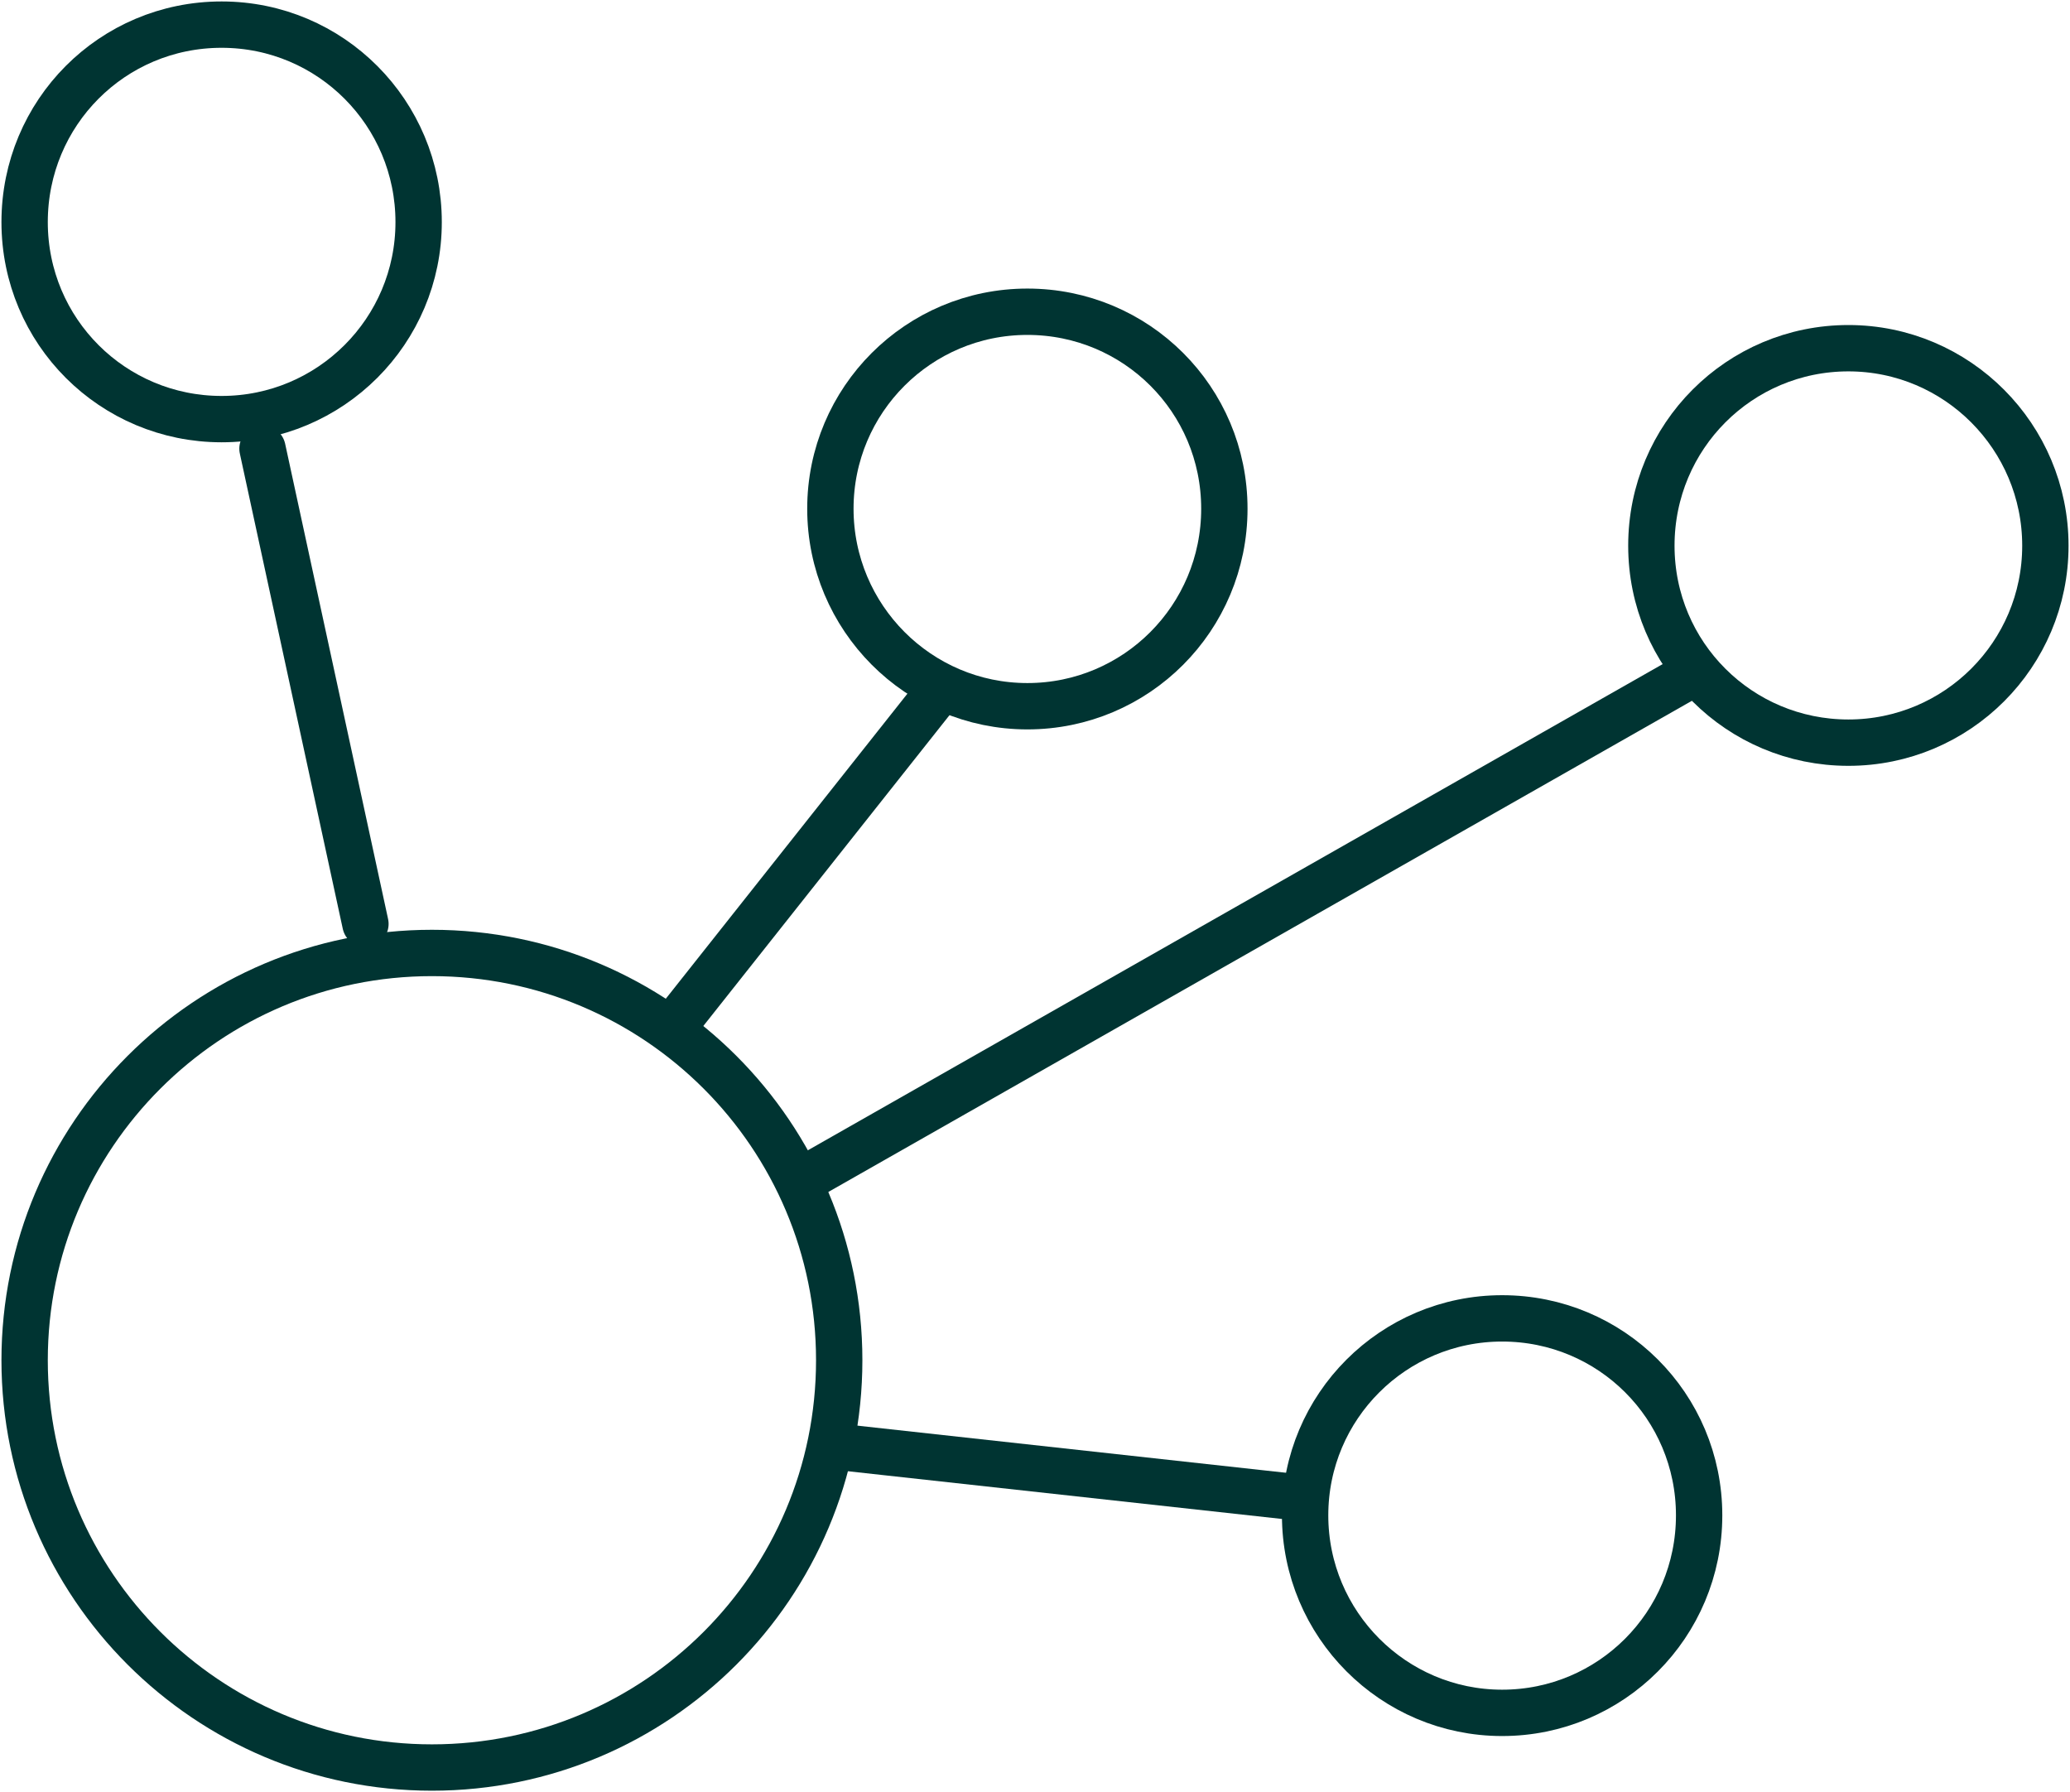 <svg width="67" height="58" viewBox="0 0 67 58" fill="none" xmlns="http://www.w3.org/2000/svg">
<g id="Element 10" clip-path="url(#clip0_289_122)">
<g id="Ebene 1">
<g id="Group">
<path id="Vector" d="M13.98 57.203C21.265 57.203 27.163 51.306 27.163 44.022C27.163 36.738 21.265 30.841 13.98 30.841C6.695 30.841 0.797 36.754 0.797 44.022C0.797 51.29 6.695 57.203 13.98 57.203Z" stroke="#003432" stroke-width="1.5" stroke-linecap="round" stroke-linejoin="round"/>
<path id="Vector_2" d="M48.62 55.434C52.143 55.434 54.996 52.581 54.996 49.042C54.996 45.504 52.143 42.667 48.62 42.667C45.097 42.667 42.243 45.52 42.243 49.042C42.243 52.565 45.097 55.434 48.62 55.434Z" stroke="#003432" stroke-width="1.5" stroke-linecap="round" stroke-linejoin="round"/>
<path id="Vector_3" d="M59.827 24.035C63.349 24.035 66.203 21.182 66.203 17.66C66.203 14.137 63.349 11.269 59.827 11.269C56.303 11.269 53.45 14.121 53.45 17.66C53.45 21.198 56.303 24.035 59.827 24.035Z" stroke="#003432" stroke-width="1.5" stroke-linecap="round" stroke-linejoin="round"/>
<path id="Vector_4" d="M33.253 22.856C36.776 22.856 39.629 20.003 39.629 16.464C39.629 12.926 36.776 10.089 33.253 10.089C29.73 10.089 26.877 12.942 26.877 16.464C26.877 19.987 29.73 22.856 33.253 22.856Z" stroke="#003432" stroke-width="1.5" stroke-linecap="round" stroke-linejoin="round"/>
<path id="Vector_5" d="M7.173 13.564C10.696 13.564 13.55 10.711 13.55 7.188C13.55 3.666 10.712 0.797 7.173 0.797C3.634 0.797 0.797 3.65 0.797 7.188C0.797 10.726 3.65 13.564 7.173 13.564Z" stroke="#003432" stroke-width="1.5" stroke-linecap="round" stroke-linejoin="round"/>
<path id="Vector_6" d="M8.496 14.52L11.828 29.901" stroke="#003432" stroke-width="1.5" stroke-linecap="round" stroke-linejoin="round"/>
<path id="Vector_7" d="M21.584 33.487L30.447 22.298" stroke="#003432" stroke-width="1.5" stroke-linejoin="round"/>
<path id="Vector_8" d="M54.534 21.947L26.143 38.093" stroke="#003432" stroke-width="1.5" stroke-linejoin="round"/>
<path id="Vector_9" d="M42.228 48.485L27.148 46.827" stroke="#003432" stroke-width="1.5" stroke-linejoin="round"/>
</g>
</g>
</g>
<defs>
<clipPath id="clip0_289_122">
<rect width="67" height="58" fill="white"/>
</clipPath>
</defs>
</svg>
